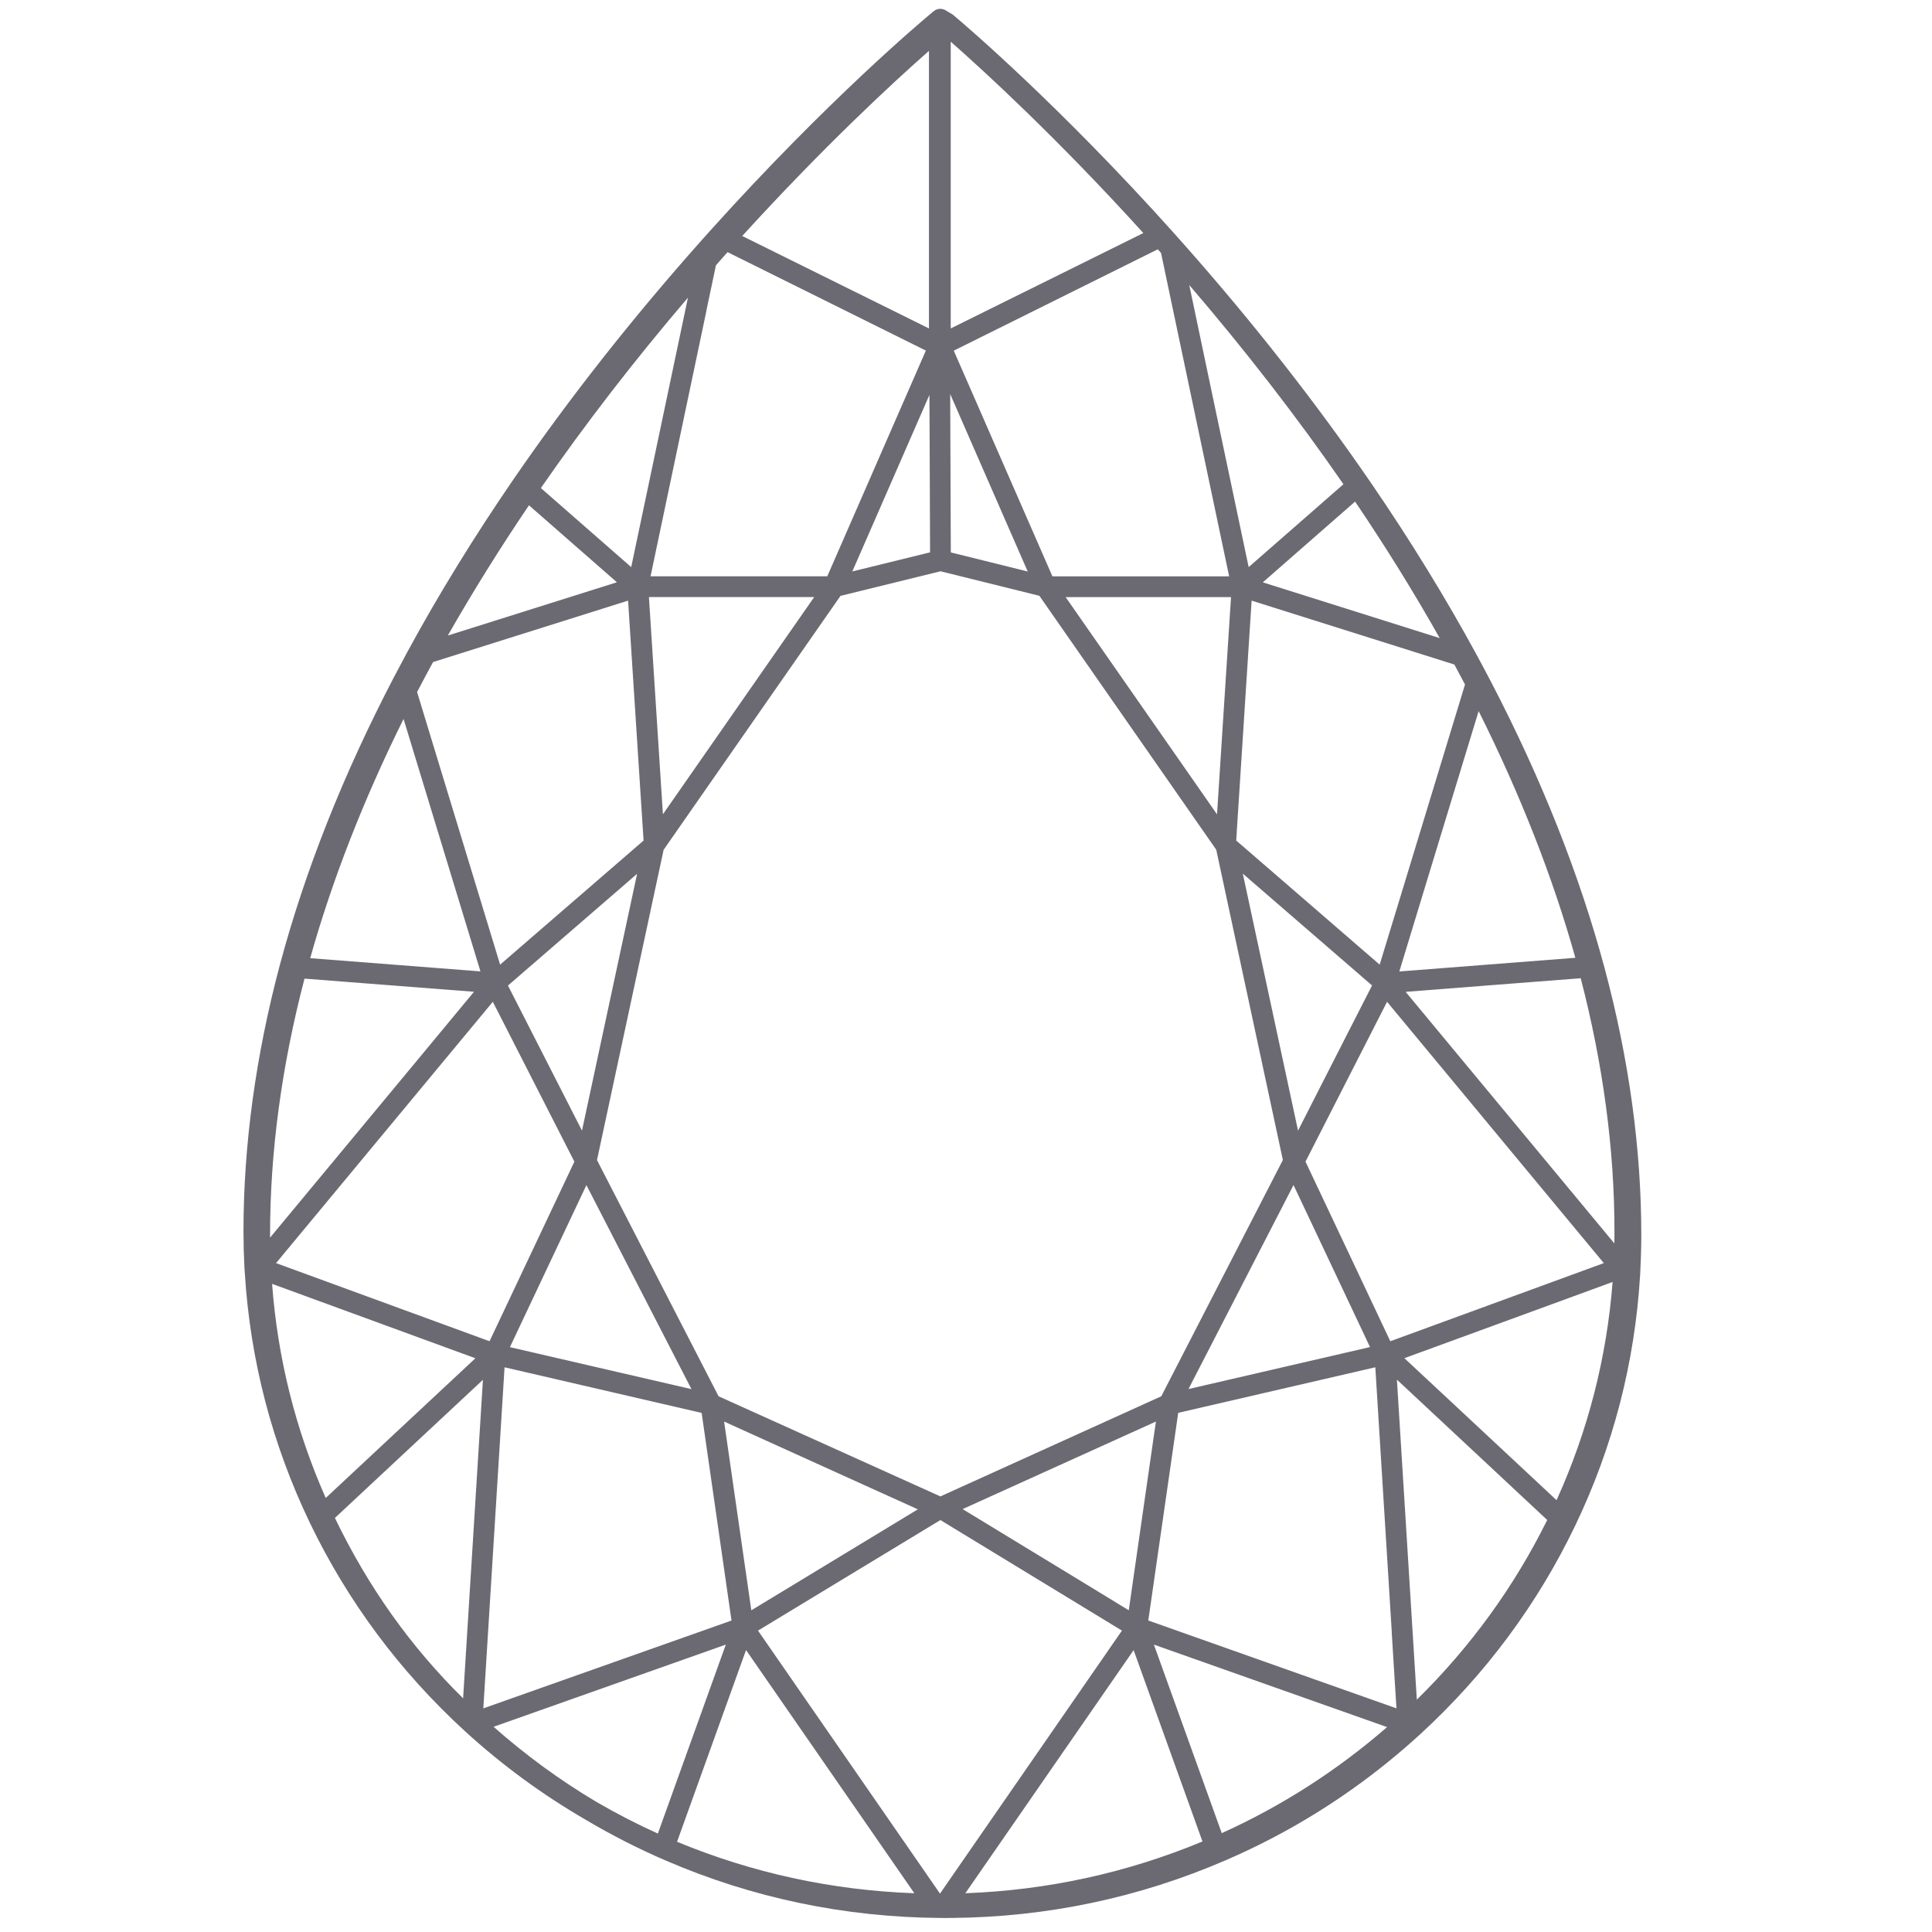 <?xml version="1.0" encoding="UTF-8"?>
<!DOCTYPE svg PUBLIC "-//W3C//DTD SVG 1.1//EN" "http://www.w3.org/Graphics/SVG/1.1/DTD/svg11.dtd">
<!-- Creator: CorelDRAW 2020 (64-Bit) -->
<svg xmlns="http://www.w3.org/2000/svg" xml:space="preserve" width="1725px" height="1725px" version="1.1" style="shape-rendering:geometricPrecision; text-rendering:geometricPrecision; image-rendering:optimizeQuality; fill-rule:evenodd; clip-rule:evenodd"
viewBox="0 0 1725 1725"
 xmlns:xlink="http://www.w3.org/1999/xlink"
 xmlns:xodm="http://www.corel.com/coreldraw/odm/2003">
 <defs>
  <style type="text/css">
   <![CDATA[
    .fil0 {fill:#6B6A72;fill-rule:nonzero}
   ]]>
  </style>
 </defs>
 <g id="Layer_x0020_1">
  <path class="fil0" d="M1464.6 1134.57l-0.21 3.82c-4.65,78.02 -24.16,153.34 -57.96,223.8 -33.67,70.11 -80.04,132.58 -137.94,185.83l-0.55 0.48c-19.16,17.56 -39.29,33.81 -60.32,48.73 -35.27,25.06 -73.1,46.37 -113.15,63.66 -77.4,33.53 -159.87,50.88 -245.11,51.57l-2.02 0c-2.01,0.07 -4.02,0.07 -5.97,0l-1.8 0c-85.31,-0.62 -167.78,-17.84 -245.25,-51.3 -24.5,-10.55 -48.17,-22.63 -71.01,-36.16 -38.74,-22.42 -74.97,-48.94 -108.22,-79.35 0,0 0,0 0,0 0,0 0,0 0,0 0,0 0,0 0,0 0,0 0,0 0,0 0,0 0,0 0,0 -58.04,-53.17 -104.55,-115.64 -138.35,-185.83 0,0 0,0 0,0 -33.81,-70.31 -53.38,-145.42 -58.17,-223.38 0,0 0,0 0,0l-0.14 -1.87c-0.07,-1.04 -0.14,-2.09 -0.21,-3.13 0,0 0,0 0,0 -0.55,-10.69 -0.83,-21.45 -0.83,-32 0,-77.05 10.96,-157.23 32.55,-238.17 0,0 0,0 0,0 22.36,-83.64 56.58,-170 101.77,-256.63 0,0 0,0 0,0 4.03,-7.7 8.12,-15.34 12.15,-22.84 0,0 0,0 0,0 27.62,-50.88 59.42,-102.53 94.4,-153.55 49.43,-72.05 106,-143.83 167.99,-213.52 0,0 0,0 0,0l8.82 -9.86c0,0 0,0 0,0 0,0 0,0 0,0 104.4,-115.93 188.46,-186.52 197.7,-194.16 0,0 0,0 0,0 0,0 0,0 0,0l0.83 -0.69c0,0 0.35,-0.14 0.49,-0.28 0.48,-0.35 0.9,-0.7 1.45,-0.97 0.21,-0.07 0.42,-0.14 0.56,-0.21 0.21,-0.07 0.35,-0.14 0.56,-0.21 0.9,-0.28 1.87,-0.49 2.84,-0.49 0.97,0 1.94,0.21 2.85,0.49 0.2,0 0.41,0.14 0.62,0.21 0.21,0.07 0.35,0.14 0.56,0.21 0.63,0.32 7.14,4.24 7.22,4.3 0,0 0.41,0.35 1.04,0.9 10.27,8.61 94.2,80.18 196.24,194.02l0.34 0.42c3.06,3.4 6.04,6.73 9.1,10.2 61.71,69.7 117.94,141.48 167.15,213.32 34.64,50.61 66.16,101.91 93.65,152.44 4.51,8.33 8.95,16.66 13.19,24.78 44.91,86.29 78.92,172.16 101.21,255.25 21.72,81.01 32.76,161.11 32.76,238.1 0,10.41 -0.28,21.31 -0.9,32.28l0.07 -0.21zm-186.39 -361.87l-28.81 94.68 157.16 -12.21c-20.06,-71.78 -49.14,-145.85 -86.35,-220.26l-42 137.79 0 0zm29.78 -161.6c-3.12,-5.9 -6.25,-11.87 -9.44,-17.77l-181.04 -57.06 -13.05 203.04 -0.69 11.18 23.53 20.34 104.54 90.45 18.33 -60.05 57.89 -190.13 -0.07 0zm-287.11 -402.97c-77.47,-85.52 -143.62,-145.91 -172.01,-170.9l0 256.01 97.18 -48.11 74.83 -37.07 0 0.07zm-390.19 69.56l-49.84 236.85 157.79 0 88.02 -201.52 -177.02 -87.88c-1.45,1.6 -2.84,3.19 -4.3,4.79 -2.08,2.29 -4.03,4.65 -6.11,6.94l-8.61 40.82 0.07 0zm-387.76 868.61c4.93,66.36 21.04,130.5 47.9,191.17l133.63 -124.74 -181.53 -66.43zm1146.83 193.19c27.98,-61.71 44.85,-127.17 50.05,-194.86l-53.24 19.51 -132.65 48.52 72.47 67.61 63.37 59.15 0 0.07zm-547.9 347.5l159.87 -231.09 -162.09 -98.71 -162.85 98.71 162.5 234.84 2.57 -3.75zm400.81 -229.63l-14.71 -236.58 -125.79 29.09 -50.19 11.59 -26.72 185.41 221.58 78.44 -4.24 -67.95 0.07 0zm-719.09 -399.22l-68.3 144.67 162.09 37.48 -93.79 -182.15zm-70.04 -178.19l66.09 129.53 49.21 -229.28 -2.5 2.15 -112.8 97.6zm607.61 360.27l162.08 -37.48 -68.3 -144.67 -93.78 182.15zm-221.51 -730.12l-89.2 21.93 -157.92 226.72 -59.49 277.04 108.56 210.89 198.05 89.4 197.21 -89.4 108.57 -210.96 -59.49 -277.04 -157.92 -226.72 -22.91 -5.69 -65.53 -16.24 0.07 0.07zm270.03 270.03l49.29 229.35 26.3 -51.64 39.78 -77.96 -32 -27.7 -83.37 -72.12 0 0.07zm-348.75 -269.89l69.49 -17.08 -0.28 -75.04 -0.28 -65.53 -55.32 126.68 -13.54 30.97 -0.07 0zm246.91 927.47l24.23 -168.47 -172.57 78.16 111.76 68.03 36.51 22.28 0.07 0zm-219.35 -104.12l-141.96 -64.35 24.3 168.54 148.69 -90.17 -30.96 -14.02 -0.07 0zm-196.59 -606.57l135.08 -193.95 -147.57 0 12.49 193.95zm256.49 -375.26l0.56 141.47 64.07 15.89 4.65 1.18 -1.8 -4.02 -67.48 -154.45 0 -0.07zm390.06 542.7l-55.26 108.29 -17.56 34.43 44.77 94.75 30.96 65.6 190.62 -69.76 -46.65 -56.23 -146.88 -177.08 0 0zm-801.35 303.07l75.74 -160.35 -68.38 -134.05 -4.44 -8.67 -193.54 233.31 151.33 55.39 39.29 14.37 0 0zm649.53 -470.44l12.5 -193.95 -147.65 0 135.15 193.95zm-603.71 -291.34l80.66 70.6 50.67 -240.6c-47.76,55.88 -91.77,112.87 -131.33,170l0 0zm764.34 796.21l17.77 285.58c47.83,-46.92 86.98,-100.86 116.42,-160.42l-134.12 -125.23 -0.07 0.07zm-594.13 214.91l-17.08 -118.77 -9.58 -66.57 -175.97 -40.74 -17.29 277.73 -1.66 26.8 154.17 -54.57 67.48 -23.87 -0.07 -0.01zm-411.92 -341.94l137.72 -165.98 44.29 -53.45 -29.85 -2.29 -121.48 -9.44c-20.34,77.75 -30.75,154.59 -30.75,228.45 0,0.9 0,1.81 0,2.71l0.07 0zm187.77 -237.62l-68.65 -225.39c-35.75,72.05 -63.73,143.76 -83.37,213.59l152.02 11.8zm-42.27 -276.2c-0.42,0.76 -0.91,1.52 -1.32,2.36 -4.03,7.42 -8.06,14.99 -12.01,22.56 -0.35,0.62 -0.63,1.25 -0.97,1.87l74.13 243.38 128.08 -110.79 -13.82 -214.22 -46.02 14.5 -128.14 40.34 0.07 0zm13.18 -23.68l150.92 -47.55 -78.51 -68.72c-26.17,38.67 -50.4,77.61 -72.41,116.2l0 0.07zm429.55 -274.19l0 -247.82c-31.65,27.84 -93.5,84.9 -166.73,165.28l166.73 82.54zm200.83 1175.15l60.6 168.34c53.59,-24.23 103.22,-56.09 147.58,-94.69l-208.18 -73.65zm6.38 -1242.55l-2.91 -3.27 -5.97 2.99 -176.18 87.53 27.56 63.03 60.53 138.49 157.78 0 -41.86 -198.74 -18.95 -89.97 0 -0.06zm90.87 294.11l70.32 22.15 87.6 27.62c-22.77,-40.47 -48.17,-81.42 -75.53,-121.89l-82.39 72.12 0 0zm-115.3 953.3l-150.29 217.14c73.37,-2.71 144.53,-18.26 211.72,-46.23l-61.5 -170.91 0.07 0zm337.29 -595.04l-94.47 7.36 186.38 224.63c0.07,-3.68 0.07,-7.36 0.07,-10.96 0,-72.96 -10.14,-148.9 -30.13,-225.82l-61.85 4.79 0 0zm-683.4 595.04l-61.58 171.18c67.27,27.91 138.49,43.32 211.86,45.96l-150.28 -217.14zm-252.61 43.11l17.7 -284.4 -71.57 66.78 -60.6 56.57c29.92,61.99 67.54,114.82 114.47,161.05zm173.89 120.72l60.67 -168.69 -63.17 22.35 -144.18 51.03c28.6,25.26 59.28,47.76 91.91,67.12 17.7,10.28 35.96,19.72 54.7,28.19l0.07 0zm495.01 -1284.84l32.49 154.11 84.61 -74c-41.23,-59.7 -87.53,-119.47 -137.65,-177.85l20.55 97.74z"/>
 </g>
</svg>
